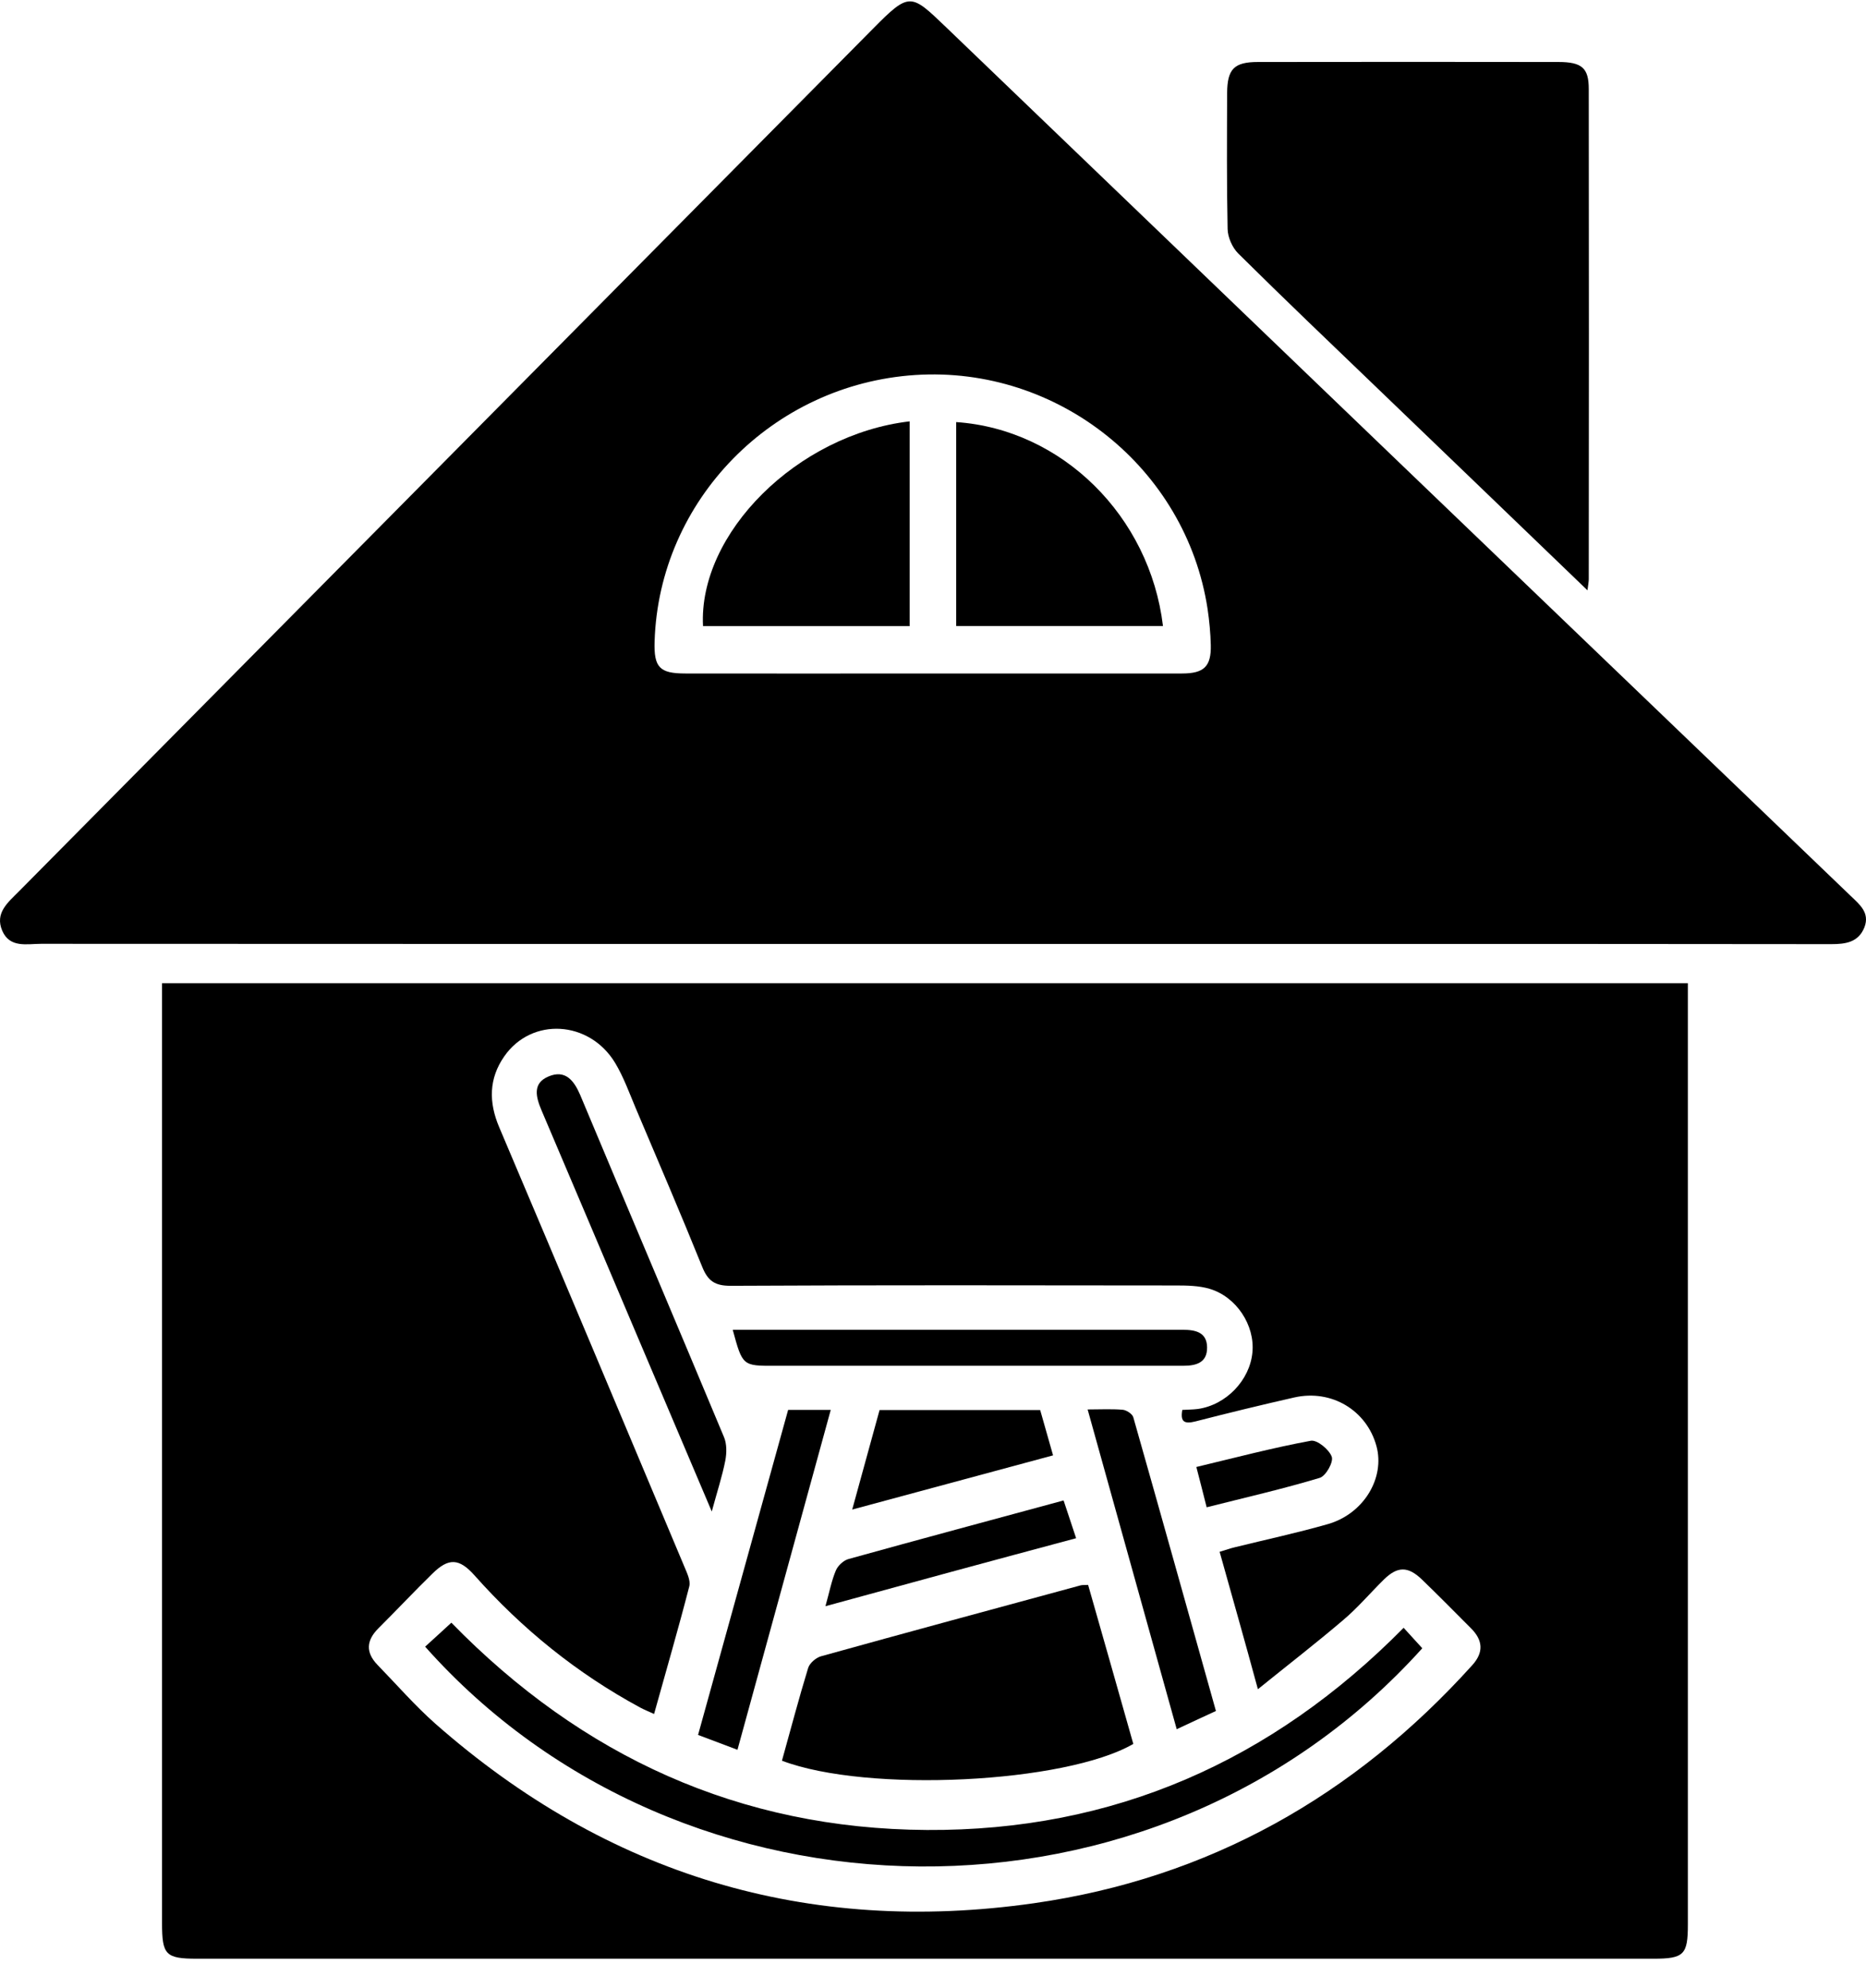 <svg width="61" height="65" viewBox="0 0 61 65" fill="none" xmlns="http://www.w3.org/2000/svg">
<path d="M55.177 32.147C55.177 32.408 55.177 32.633 55.177 32.858C55.177 42.879 55.177 52.904 55.177 62.925C55.177 63.913 55.05 64.044 54.052 64.044C38.182 64.044 22.312 64.044 6.443 64.044C5.413 64.044 5.297 63.919 5.297 62.878C5.297 52.857 5.297 42.831 5.297 32.811C5.297 32.602 5.297 32.398 5.297 32.147C21.929 32.147 38.519 32.147 55.177 32.147ZM39.87 50.739C40.085 50.676 40.222 50.624 40.358 50.593C41.373 50.342 42.403 50.122 43.407 49.834C44.579 49.5 45.284 48.323 44.995 47.277C44.674 46.111 43.528 45.42 42.314 45.692C41.231 45.938 40.153 46.2 39.076 46.477C38.703 46.571 38.582 46.477 38.65 46.1C38.829 46.09 38.997 46.09 39.16 46.069C40.08 45.938 40.858 45.133 40.942 44.217C41.026 43.334 40.421 42.403 39.544 42.141C39.191 42.036 38.797 42.031 38.424 42.031C33.577 42.026 28.726 42.016 23.879 42.042C23.374 42.042 23.143 41.885 22.959 41.43C22.255 39.688 21.514 37.962 20.783 36.236C20.573 35.739 20.389 35.222 20.11 34.756C19.269 33.36 17.377 33.25 16.483 34.542C15.978 35.269 15.973 36.043 16.32 36.859C18.349 41.639 20.357 46.43 22.37 51.22C22.454 51.424 22.581 51.675 22.533 51.869C22.176 53.255 21.776 54.625 21.382 56.042C21.188 55.953 21.056 55.901 20.93 55.833C18.859 54.714 17.066 53.26 15.51 51.508C15.011 50.948 14.664 50.933 14.139 51.45C13.539 52.036 12.966 52.648 12.372 53.239C11.973 53.637 11.947 54.029 12.341 54.437C12.966 55.08 13.56 55.765 14.233 56.361C19.847 61.304 26.397 63.286 33.798 62.23C39.517 61.414 44.275 58.72 48.128 54.447C48.517 54.018 48.469 53.621 48.086 53.239C47.555 52.706 47.024 52.167 46.482 51.644C46.025 51.205 45.683 51.21 45.236 51.649C44.79 52.089 44.38 52.575 43.901 52.978C43.018 53.731 42.098 54.442 41.121 55.232C40.69 53.642 40.285 52.224 39.87 50.739Z" fill="black"/>
<path d="M30.445 30.865C20.747 30.865 11.043 30.865 1.345 30.86C0.882 30.86 0.32 31.006 0.073 30.431C-0.174 29.851 0.257 29.511 0.614 29.15C9.924 19.746 19.233 10.338 28.543 0.934C29.736 -0.274 29.778 -0.211 30.919 0.882C40.775 10.358 50.641 19.83 60.508 29.302C60.797 29.579 61.128 29.846 60.95 30.316C60.755 30.813 60.334 30.871 59.861 30.871C50.053 30.86 40.249 30.865 30.445 30.865ZM30.461 22.021C33.19 22.021 35.918 22.021 38.641 22.021C39.361 22.021 39.597 21.791 39.581 21.09C39.571 20.698 39.534 20.301 39.476 19.909C38.772 15.306 34.588 11.959 29.92 12.262C25.252 12.566 21.541 16.357 21.399 20.975C21.373 21.823 21.562 22.021 22.403 22.021C25.089 22.027 27.775 22.021 30.461 22.021Z" fill="black"/>
<path d="M51.895 19.302C49.551 17.043 47.291 14.872 45.03 12.697C43.506 11.232 41.976 9.773 40.478 8.288C40.284 8.094 40.136 7.759 40.131 7.487C40.1 6.007 40.11 4.522 40.115 3.042C40.121 2.257 40.341 2.027 41.125 2.027C44.4 2.022 47.669 2.022 50.944 2.027C51.717 2.027 51.937 2.226 51.937 2.911C51.943 8.251 51.943 13.596 51.937 18.936C51.937 19.014 51.922 19.093 51.895 19.302Z" fill="black"/>
<path d="M25.562 57.57C25.852 56.535 26.114 55.53 26.419 54.537C26.467 54.38 26.672 54.202 26.84 54.155C29.663 53.37 32.491 52.607 35.319 51.838C35.377 51.822 35.44 51.828 35.571 51.822C36.065 53.553 36.559 55.29 37.048 57.021C34.83 58.307 28.359 58.632 25.562 57.57Z" fill="black"/>
<path d="M45.885 53.224C46.106 53.47 46.3 53.679 46.495 53.893C37.79 63.564 22.267 63.266 13.898 53.841C14.172 53.59 14.445 53.344 14.755 53.057C19.024 57.434 24.186 59.798 30.299 59.835C36.391 59.871 41.569 57.596 45.885 53.224Z" fill="black"/>
<path d="M23.268 49.422C22.38 47.325 21.555 45.389 20.735 43.454C19.726 41.075 18.722 38.695 17.707 36.315C17.523 35.881 17.392 35.421 17.933 35.196C18.48 34.966 18.764 35.327 18.969 35.808C20.53 39.537 22.112 43.261 23.668 46.99C23.763 47.215 23.757 47.513 23.71 47.759C23.61 48.266 23.447 48.763 23.268 49.422Z" fill="black"/>
<path d="M23.953 43.48C24.216 43.48 24.421 43.48 24.626 43.48C29.22 43.48 33.815 43.48 38.409 43.48C38.493 43.48 38.577 43.48 38.661 43.48C39.071 43.48 39.455 43.554 39.46 44.056C39.465 44.558 39.103 44.657 38.682 44.657C38.072 44.657 37.468 44.657 36.858 44.657C33.021 44.657 29.178 44.657 25.341 44.657C24.274 44.662 24.274 44.662 23.953 43.48Z" fill="black"/>
<path d="M24.108 57.213C23.635 57.035 23.251 56.889 22.82 56.727C23.809 53.16 24.786 49.635 25.764 46.1C26.221 46.1 26.637 46.1 27.157 46.1C26.142 49.803 25.139 53.458 24.108 57.213Z" fill="black"/>
<path d="M39.749 55.944C39.292 56.153 38.914 56.331 38.467 56.54C37.494 53.051 36.538 49.615 35.555 46.085C35.97 46.085 36.338 46.064 36.701 46.095C36.827 46.106 37.016 46.231 37.048 46.341C37.952 49.521 38.84 52.706 39.749 55.944Z" fill="black"/>
<path d="M28.753 46.105C30.551 46.105 32.264 46.105 34.004 46.105C34.136 46.576 34.267 47.031 34.425 47.586C32.264 48.171 30.12 48.747 27.859 49.358C28.169 48.224 28.459 47.178 28.753 46.105Z" fill="black"/>
<path d="M26.984 52.518C27.116 52.047 27.184 51.681 27.326 51.346C27.394 51.189 27.578 51.017 27.741 50.975C30.059 50.331 32.378 49.709 34.769 49.06C34.901 49.458 35.032 49.845 35.179 50.295C33.797 50.666 32.451 51.027 31.105 51.393C29.776 51.754 28.451 52.12 26.984 52.518Z" fill="black"/>
<path d="M39.446 49.284C39.325 48.798 39.225 48.416 39.109 47.966C40.376 47.663 41.606 47.338 42.852 47.108C43.057 47.072 43.451 47.396 43.535 47.631C43.599 47.804 43.341 48.264 43.141 48.322C41.948 48.682 40.728 48.96 39.446 49.284Z" fill="black"/>
<path d="M29.737 13.777C29.737 16.016 29.737 18.218 29.737 20.472C27.482 20.472 25.232 20.472 22.982 20.472C22.824 17.444 26.062 14.206 29.737 13.777Z" fill="black"/>
<path d="M31.258 20.469C31.258 18.236 31.258 16.023 31.258 13.801C34.711 14.036 37.587 16.871 38.018 20.469C35.768 20.469 33.523 20.469 31.258 20.469Z" fill="black"/>
</svg>
